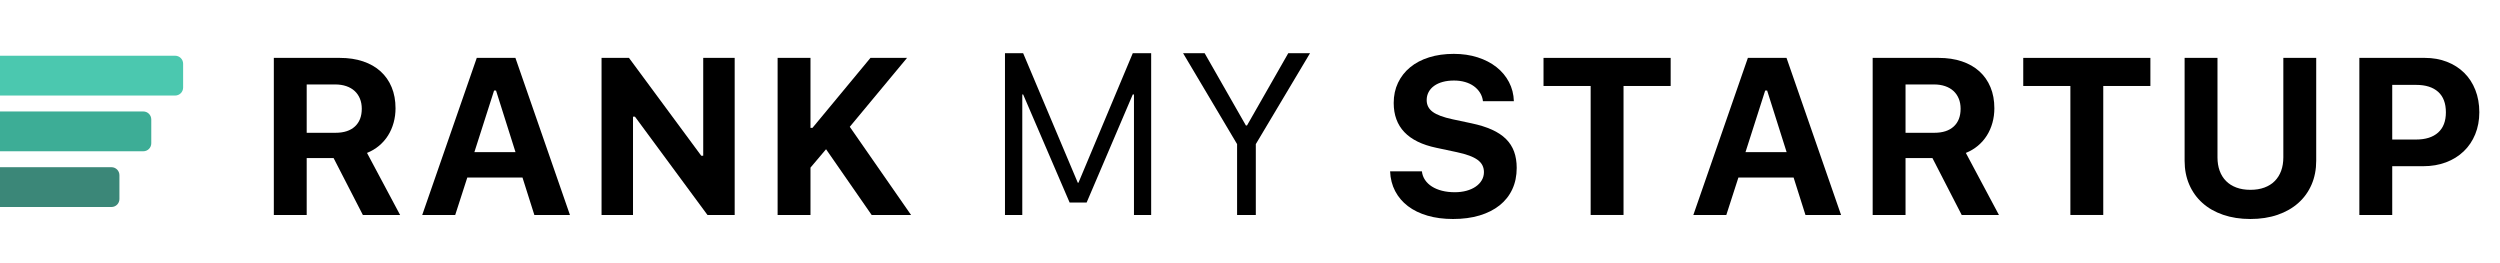 <svg xmlns="http://www.w3.org/2000/svg" width="314" height="33" viewBox="0 0 314 33"><g fill="none" fill-rule="evenodd"><g fill="#000" transform="translate(32)"><path fill-rule="nonzero" d="M6.521 16.678 10.145 16.678C11.193 16.678 12.004 16.413 12.578 15.885 13.152 15.356 13.439 14.613 13.439 13.656 13.439 13.191 13.362 12.77 13.207 12.392 13.052 12.013 12.831 11.692 12.544 11.428 12.257 11.163 11.906 10.961 11.491 10.819 11.076 10.678 10.614 10.607 10.104 10.607L6.521 10.607 6.521 16.678ZM6.521 27 2.393 27 2.393 7.271 10.678 7.271C11.762 7.271 12.738 7.417 13.604 7.709 14.469 8.001 15.203 8.42 15.805 8.967 16.406 9.514 16.869 10.177 17.192 10.956 17.516 11.735 17.678 12.617 17.678 13.602 17.678 14.23 17.598 14.834 17.438 15.413 17.279 15.992 17.047 16.525 16.741 17.013 16.436 17.5 16.06 17.931 15.613 18.305 15.167 18.678 14.661 18.979 14.096 19.207L18.252 27 13.576 27 9.898 19.85 6.521 19.85 6.521 27ZM33.624 22.297 26.693 22.297 25.175 27 21.032 27 27.882 7.271 32.736 7.271 39.585 27 35.114 27 33.624 22.297ZM27.581 19.111 32.749 19.111 30.302 11.373 30.056 11.373 27.581 19.111Z"/><polygon fill-rule="nonzero" points="43.555 27 43.555 7.271 47 7.271 56.079 19.563 56.325 19.563 56.325 7.271 60.276 7.271 60.276 27 56.858 27 47.752 14.654 47.506 14.654 47.506 27"/><polygon fill-rule="nonzero" points="65.668 27 65.668 7.271 69.797 7.271 69.797 16.063 70.043 16.063 77.33 7.271 81.924 7.271 74.732 15.926 82.429 27 77.48 27 71.752 18.742 69.797 21.053 69.797 27"/><polygon fill-rule="nonzero" points="96.399 27 94.225 27 94.225 6.684 96.508 6.684 103.371 22.953 103.453 22.953 110.276 6.684 112.586 6.684 112.586 27 110.426 27 110.426 11.865 110.276 11.865 104.479 25.441 102.346 25.441 96.508 11.865 96.399 11.865"/><polygon fill-rule="nonzero" points="125.73 27 123.378 27 123.378 18.1 116.597 6.684 119.304 6.684 124.486 15.762 124.622 15.762 129.804 6.684 132.538 6.684 125.73 18.1"/><path fill-rule="nonzero" d="M146.59,21.518 C146.635,21.919 146.767,22.281 146.986,22.604 C147.205,22.928 147.494,23.204 147.854,23.432 C148.214,23.66 148.636,23.835 149.119,23.958 C149.602,24.081 150.135,24.143 150.719,24.143 C151.256,24.143 151.749,24.081 152.195,23.958 C152.642,23.835 153.027,23.662 153.35,23.438 C153.674,23.215 153.927,22.949 154.109,22.639 C154.291,22.329 154.383,21.987 154.383,21.613 C154.383,21.303 154.319,21.021 154.191,20.766 C154.064,20.51 153.863,20.283 153.59,20.082 C153.316,19.882 152.963,19.701 152.53,19.542 C152.097,19.382 151.58,19.239 150.978,19.111 L148.408,18.564 C144.835,17.817 143.049,15.939 143.049,12.932 C143.049,12.002 143.229,11.159 143.589,10.402 C143.949,9.646 144.457,8.996 145.113,8.454 C145.769,7.912 146.562,7.495 147.492,7.203 C148.422,6.911 149.456,6.766 150.596,6.766 C151.68,6.766 152.678,6.911 153.59,7.203 C154.501,7.495 155.29,7.903 155.955,8.427 C156.62,8.951 157.144,9.577 157.527,10.307 C157.91,11.036 158.115,11.838 158.142,12.713 L154.26,12.713 C154.214,12.321 154.091,11.965 153.89,11.646 C153.69,11.327 153.432,11.054 153.118,10.826 C152.804,10.598 152.434,10.423 152.011,10.3 C151.587,10.177 151.124,10.115 150.623,10.115 C150.103,10.115 149.634,10.172 149.215,10.286 C148.795,10.4 148.435,10.564 148.135,10.778 C147.834,10.993 147.601,11.252 147.437,11.558 C147.273,11.863 147.191,12.202 147.191,12.576 C147.191,13.187 147.444,13.679 147.95,14.053 C148.456,14.426 149.288,14.736 150.445,14.982 L152.824,15.488 C153.818,15.698 154.672,15.965 155.388,16.288 C156.103,16.612 156.691,17.001 157.151,17.457 C157.611,17.913 157.951,18.441 158.17,19.043 C158.388,19.645 158.498,20.328 158.498,21.094 C158.498,22.087 158.313,22.98 157.944,23.773 C157.575,24.566 157.044,25.239 156.351,25.79 C155.659,26.341 154.82,26.765 153.836,27.062 C152.851,27.358 151.739,27.506 150.5,27.506 C149.324,27.506 148.258,27.367 147.301,27.089 C146.344,26.811 145.523,26.412 144.84,25.893 C144.156,25.373 143.621,24.744 143.233,24.006 C142.846,23.268 142.634,22.438 142.597,21.518 L146.59,21.518 Z"/><polygon fill-rule="nonzero" points="167.786 27 167.786 10.799 161.866 10.799 161.866 7.271 177.835 7.271 177.835 10.799 171.915 10.799 171.915 27"/><path fill-rule="nonzero" d="M193.276 22.297 186.344 22.297 184.826 27 180.684 27 187.533 7.271 192.387 7.271 199.237 27 194.766 27 193.276 22.297ZM187.233 19.111 192.401 19.111 189.953 11.373 189.707 11.373 187.233 19.111ZM207.335 16.678 210.958 16.678C212.007 16.678 212.818 16.413 213.392 15.885 213.966 15.356 214.253 14.613 214.253 13.656 214.253 13.191 214.176 12.77 214.021 12.392 213.866 12.013 213.645 11.692 213.358 11.428 213.071 11.163 212.72 10.961 212.305 10.819 211.89 10.678 211.428 10.607 210.917 10.607L207.335 10.607 207.335 16.678ZM207.335 27 203.207 27 203.207 7.271 211.492 7.271C212.576 7.271 213.552 7.417 214.417 7.709 215.283 8.001 216.017 8.42 216.619 8.967 217.22 9.514 217.683 10.177 218.006 10.956 218.33 11.735 218.492 12.617 218.492 13.602 218.492 14.23 218.412 14.834 218.252 15.413 218.093 15.992 217.861 16.525 217.555 17.013 217.25 17.5 216.874 17.931 216.427 18.305 215.981 18.678 215.475 18.979 214.91 19.207L219.066 27 214.39 27 210.712 19.85 207.335 19.85 207.335 27Z"/><polygon fill-rule="nonzero" points="228.04 27 228.04 10.799 222.12 10.799 222.12 7.271 238.089 7.271 238.089 10.799 232.169 10.799 232.169 27"/><path fill-rule="nonzero" d="M246.516 19.768C246.516 20.387 246.607 20.948 246.789 21.449 246.971 21.951 247.238 22.379 247.589 22.734 247.94 23.09 248.373 23.363 248.888 23.555 249.403 23.746 249.988 23.842 250.644 23.842 251.31 23.842 251.9 23.746 252.415 23.555 252.93 23.363 253.363 23.09 253.714 22.734 254.065 22.379 254.331 21.951 254.514 21.449 254.696 20.948 254.787 20.387 254.787 19.768L254.787 7.271 258.916 7.271 258.916 20.191C258.916 21.285 258.722 22.281 258.335 23.179 257.948 24.076 257.394 24.847 256.674 25.489 255.954 26.132 255.086 26.629 254.069 26.979 253.053 27.33 251.911 27.506 250.644 27.506 249.387 27.506 248.247 27.33 247.227 26.979 246.206 26.629 245.338 26.132 244.622 25.489 243.907 24.847 243.355 24.076 242.968 23.179 242.58 22.281 242.387 21.285 242.387 20.191L242.387 7.271 246.516 7.271 246.516 19.768ZM272.566 7.271C273.577 7.271 274.502 7.436 275.341 7.764 276.18 8.092 276.9 8.552 277.501 9.145 278.103 9.737 278.57 10.455 278.903 11.298 279.235 12.141 279.402 13.073 279.402 14.094 279.402 15.105 279.231 16.028 278.889 16.862 278.547 17.696 278.064 18.412 277.44 19.009 276.815 19.606 276.072 20.066 275.211 20.39 274.35 20.713 273.4 20.875 272.361 20.875L268.464 20.875 268.464 27 264.335 27 264.335 7.271 272.566 7.271ZM268.464 17.525 271.458 17.525C272.652 17.525 273.575 17.234 274.227 16.65 274.878 16.067 275.204 15.219 275.204 14.107 275.204 12.977 274.881 12.12 274.234 11.537 273.586 10.954 272.666 10.662 271.472 10.662L268.464 10.662 268.464 17.525Z"/></g><g transform="translate(0 7)"><path fill="#3B8778" d="M0,14 L14,14 C14.552,14 15,14.448 15,15 L15,18 C15,18.552 14.552,19 14,19 L0,19 L0,19 L0,14 Z"/><path fill="#3DAD96" d="M0,7 L18,7 C18.552,7 19,7.448 19,8 L19,11 C19,11.552 18.552,12 18,12 L0,12 L0,12 L0,7 Z"/><path fill="#4BC8AF" d="M0,0 L22,0 C22.552,0 23,0.448 23,1 L23,4 C23,4.552 22.552,5 22,5 L0,5 L0,5 L0,0 Z"/></g></g></svg>